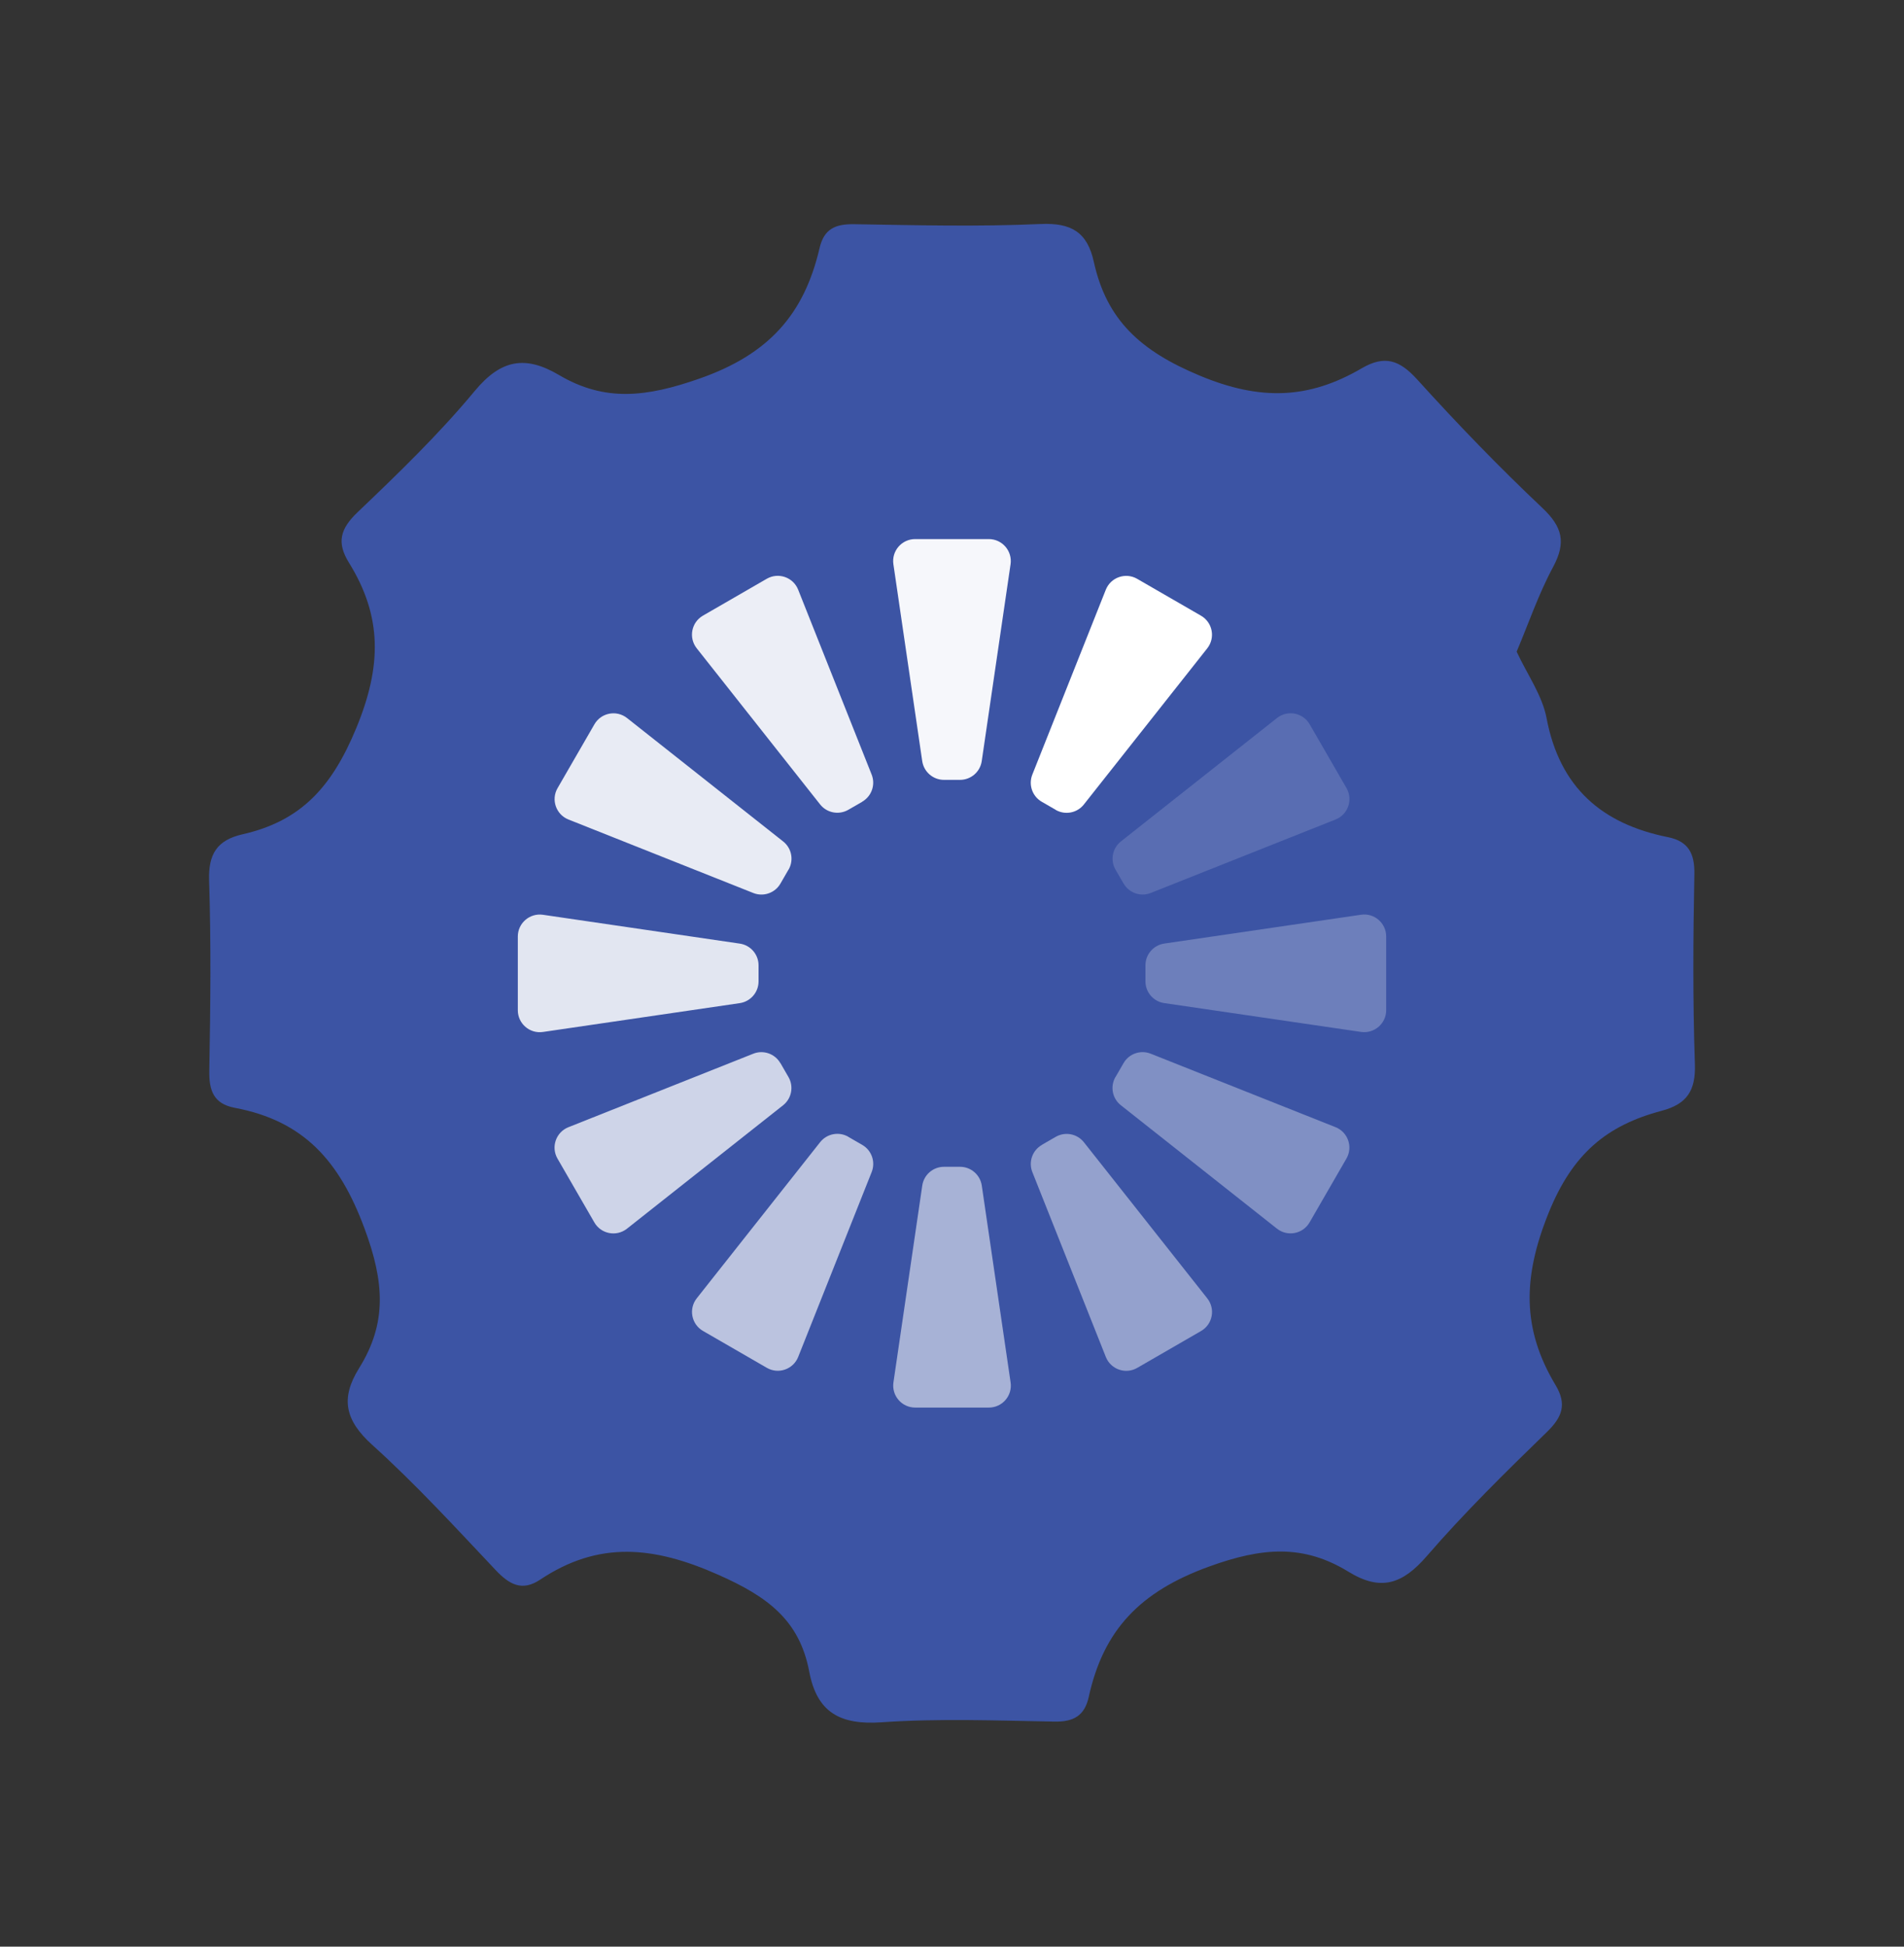 <?xml version="1.0" encoding="UTF-8"?><svg id="Layer_1" xmlns="http://www.w3.org/2000/svg" viewBox="0 0 500 511.11"><rect x="0" y="0" width="500" height="511.11" fill="#333333" stroke="none"/><defs><style>.cls-1{opacity:.88;}.cls-1,.cls-2,.cls-3,.cls-4,.cls-5,.cls-6,.cls-7,.cls-8,.cls-9,.cls-10,.cls-11,.cls-12{fill:#fff;}.cls-2{opacity:.45;}.cls-4{opacity:.9;}.cls-5{opacity:.95;}.cls-13{fill:#3c54a4;}.cls-6{opacity:.55;}.cls-7{opacity:.75;}.cls-8{opacity:.25;}.cls-9{opacity:.35;}.cls-10{opacity:.15;}.cls-11{opacity:.85;}.cls-12{opacity:.65;}</style></defs><path class="cls-13" d="M406.14,188.58c3.45,18.17,14.49,27.75,31.91,31.23,5.29,1.07,7.02,4.27,6.9,9.74-.32,16.6-.43,33.25,.14,49.85,.23,6.97-2.11,10.49-8.7,12.24-14.42,3.82-23.41,11.22-29.71,26.8-6.84,16.94-7.02,30.5,1.82,45.24,3,5.02,1.79,8.38-2.32,12.35-10.83,10.52-21.64,21.14-31.5,32.54-6.34,7.34-12.06,9.33-20.55,4.11-11.86-7.27-22.67-6.43-36.63-1.36-18.1,6.56-27.73,16.62-31.59,34.23-1.09,4.97-4.04,6.59-9.11,6.47-15.1-.27-30.25-.86-45.29,.18-10.88,.75-16.99-2.57-19.01-13.35-2.57-13.51-10.99-19.67-23.85-25.37-17.03-7.56-31.45-8.97-46.83,1.29-4.72,3.13-8.06,1.27-11.63-2.5-10.58-11.2-21.03-22.6-32.45-32.91-7.11-6.43-8.4-12.17-3.45-20.12,7.43-11.92,6.61-22.73,1.43-36.7-6.61-17.83-16.03-28.28-34.11-31.68-5.56-1.07-6.75-4.57-6.65-9.83,.3-16.6,.48-33.25-.05-49.85-.23-6.99,2.13-10.61,8.79-12.13,15.35-3.47,23.46-12.42,29.84-27.84,6.77-16.37,6.84-29.39-1.93-43.51-3.22-5.22-2.29-8.81,2.23-13.15,10.7-10.2,21.42-20.55,30.84-31.91,6.9-8.31,13.31-9.38,22.14-4.16,12.04,7.09,22.94,5.79,36.79,.95,18.26-6.36,27.53-16.87,31.59-34.2,1.18-5.18,4.18-6.43,9.13-6.36,16.31,.27,32.64,.68,48.92-.05,8.11-.36,12.29,2.16,13.99,9.92,3.38,15.35,12.33,23.41,27.71,29.84,16.1,6.75,28.82,6.18,42.61-1.86,6.11-3.57,9.99-2.16,14.6,2.91,10.54,11.65,21.46,22.96,32.89,33.75,5.25,4.97,6.25,9.02,2.84,15.42-3.84,7.11-6.47,14.88-9.61,22.3,2.77,5.97,6.72,11.45,7.86,17.46"/><g><path class="cls-5" d="M252.11,204.76h-4.22c-2.86,0-5.29-2.1-5.71-4.93l-7.57-51.69c-.51-3.48,2.19-6.6,5.71-6.6h19.35c3.52,0,6.21,3.12,5.71,6.6l-7.57,51.69c-.41,2.83-2.84,4.93-5.71,4.93Z"/><path class="cls-4" d="M226.43,210.51l-3.66,2.11c-2.48,1.43-5.63,.83-7.41-1.42l-32.4-40.99c-2.18-2.76-1.41-6.81,1.64-8.57l16.76-9.68c3.05-1.76,6.94-.4,8.24,2.86l19.3,48.55c1.06,2.66,0,5.69-2.48,7.12Z"/><path class="cls-1" d="M207.06,228.33l-2.11,3.66c-1.43,2.48-4.46,3.53-7.12,2.48l-48.55-19.3c-3.27-1.3-4.62-5.2-2.86-8.24l9.68-16.76c1.76-3.05,5.81-3.82,8.57-1.64l40.99,32.4c2.25,1.77,2.85,4.93,1.42,7.41Z"/><path class="cls-11" d="M199.2,253.45v4.22c0,2.86-2.1,5.29-4.93,5.71l-51.69,7.57c-3.48,.51-6.6-2.19-6.6-5.71v-19.35c0-3.52,3.12-6.21,6.6-5.71l51.69,7.57c2.83,.41,4.93,2.84,4.93,5.71Z"/><path class="cls-7" d="M204.95,279.13l2.11,3.66c1.43,2.48,.83,5.63-1.42,7.41l-40.99,32.4c-2.76,2.18-6.81,1.41-8.57-1.64l-9.68-16.76c-1.76-3.05-.4-6.94,2.86-8.24l48.55-19.3c2.66-1.06,5.69,0,7.12,2.48Z"/><path class="cls-12" d="M222.77,298.49l3.66,2.11c2.48,1.43,3.53,4.46,2.48,7.12l-19.3,48.55c-1.3,3.27-5.2,4.62-8.24,2.86l-16.76-9.68c-3.05-1.76-3.82-5.81-1.64-8.57l32.4-40.99c1.77-2.25,4.93-2.85,7.41-1.42Z"/><path class="cls-6" d="M247.89,306.35h4.22c2.86,0,5.29,2.1,5.71,4.93l7.57,51.69c.51,3.48-2.19,6.6-5.71,6.6h-19.35c-3.52,0-6.21-3.12-5.71-6.6l7.57-51.69c.41-2.83,2.84-4.93,5.71-4.93Z"/><path class="cls-2" d="M273.57,300.6l3.66-2.11c2.48-1.43,5.63-.83,7.41,1.42l32.4,40.99c2.18,2.76,1.41,6.81-1.64,8.57l-16.76,9.68c-3.05,1.76-6.94,.4-8.24-2.86l-19.3-48.55c-1.06-2.66,0-5.69,2.48-7.12Z"/><path class="cls-9" d="M292.94,282.78l2.11-3.65c1.43-2.48,4.46-3.53,7.12-2.48l48.55,19.3c3.27,1.3,4.62,5.2,2.86,8.24l-9.68,16.76c-1.76,3.05-5.81,3.82-8.57,1.64l-40.99-32.4c-2.25-1.77-2.85-4.93-1.42-7.41Z"/><path class="cls-8" d="M300.8,257.67v-4.22c0-2.86,2.1-5.29,4.93-5.71l51.69-7.57c3.48-.51,6.6,2.19,6.6,5.71v19.35c0,3.52-3.12,6.21-6.6,5.71l-51.69-7.57c-2.83-.41-4.93-2.84-4.93-5.71Z"/><path class="cls-10" d="M295.05,231.98l-2.11-3.65c-1.43-2.48-.83-5.63,1.42-7.41l40.99-32.4c2.76-2.18,6.81-1.41,8.57,1.64l9.68,16.76c1.76,3.05,.4,6.94-2.86,8.24l-48.55,19.3c-2.66,1.06-5.69,0-7.12-2.48Z"/><path class="cls-3" d="M277.23,212.62l-3.66-2.11c-2.48-1.43-3.53-4.46-2.48-7.12l19.3-48.55c1.3-3.27,5.2-4.62,8.24-2.86l16.76,9.68c3.05,1.76,3.82,5.81,1.64,8.57l-32.4,40.99c-1.77,2.25-4.93,2.85-7.41,1.42Z"/></g></svg>